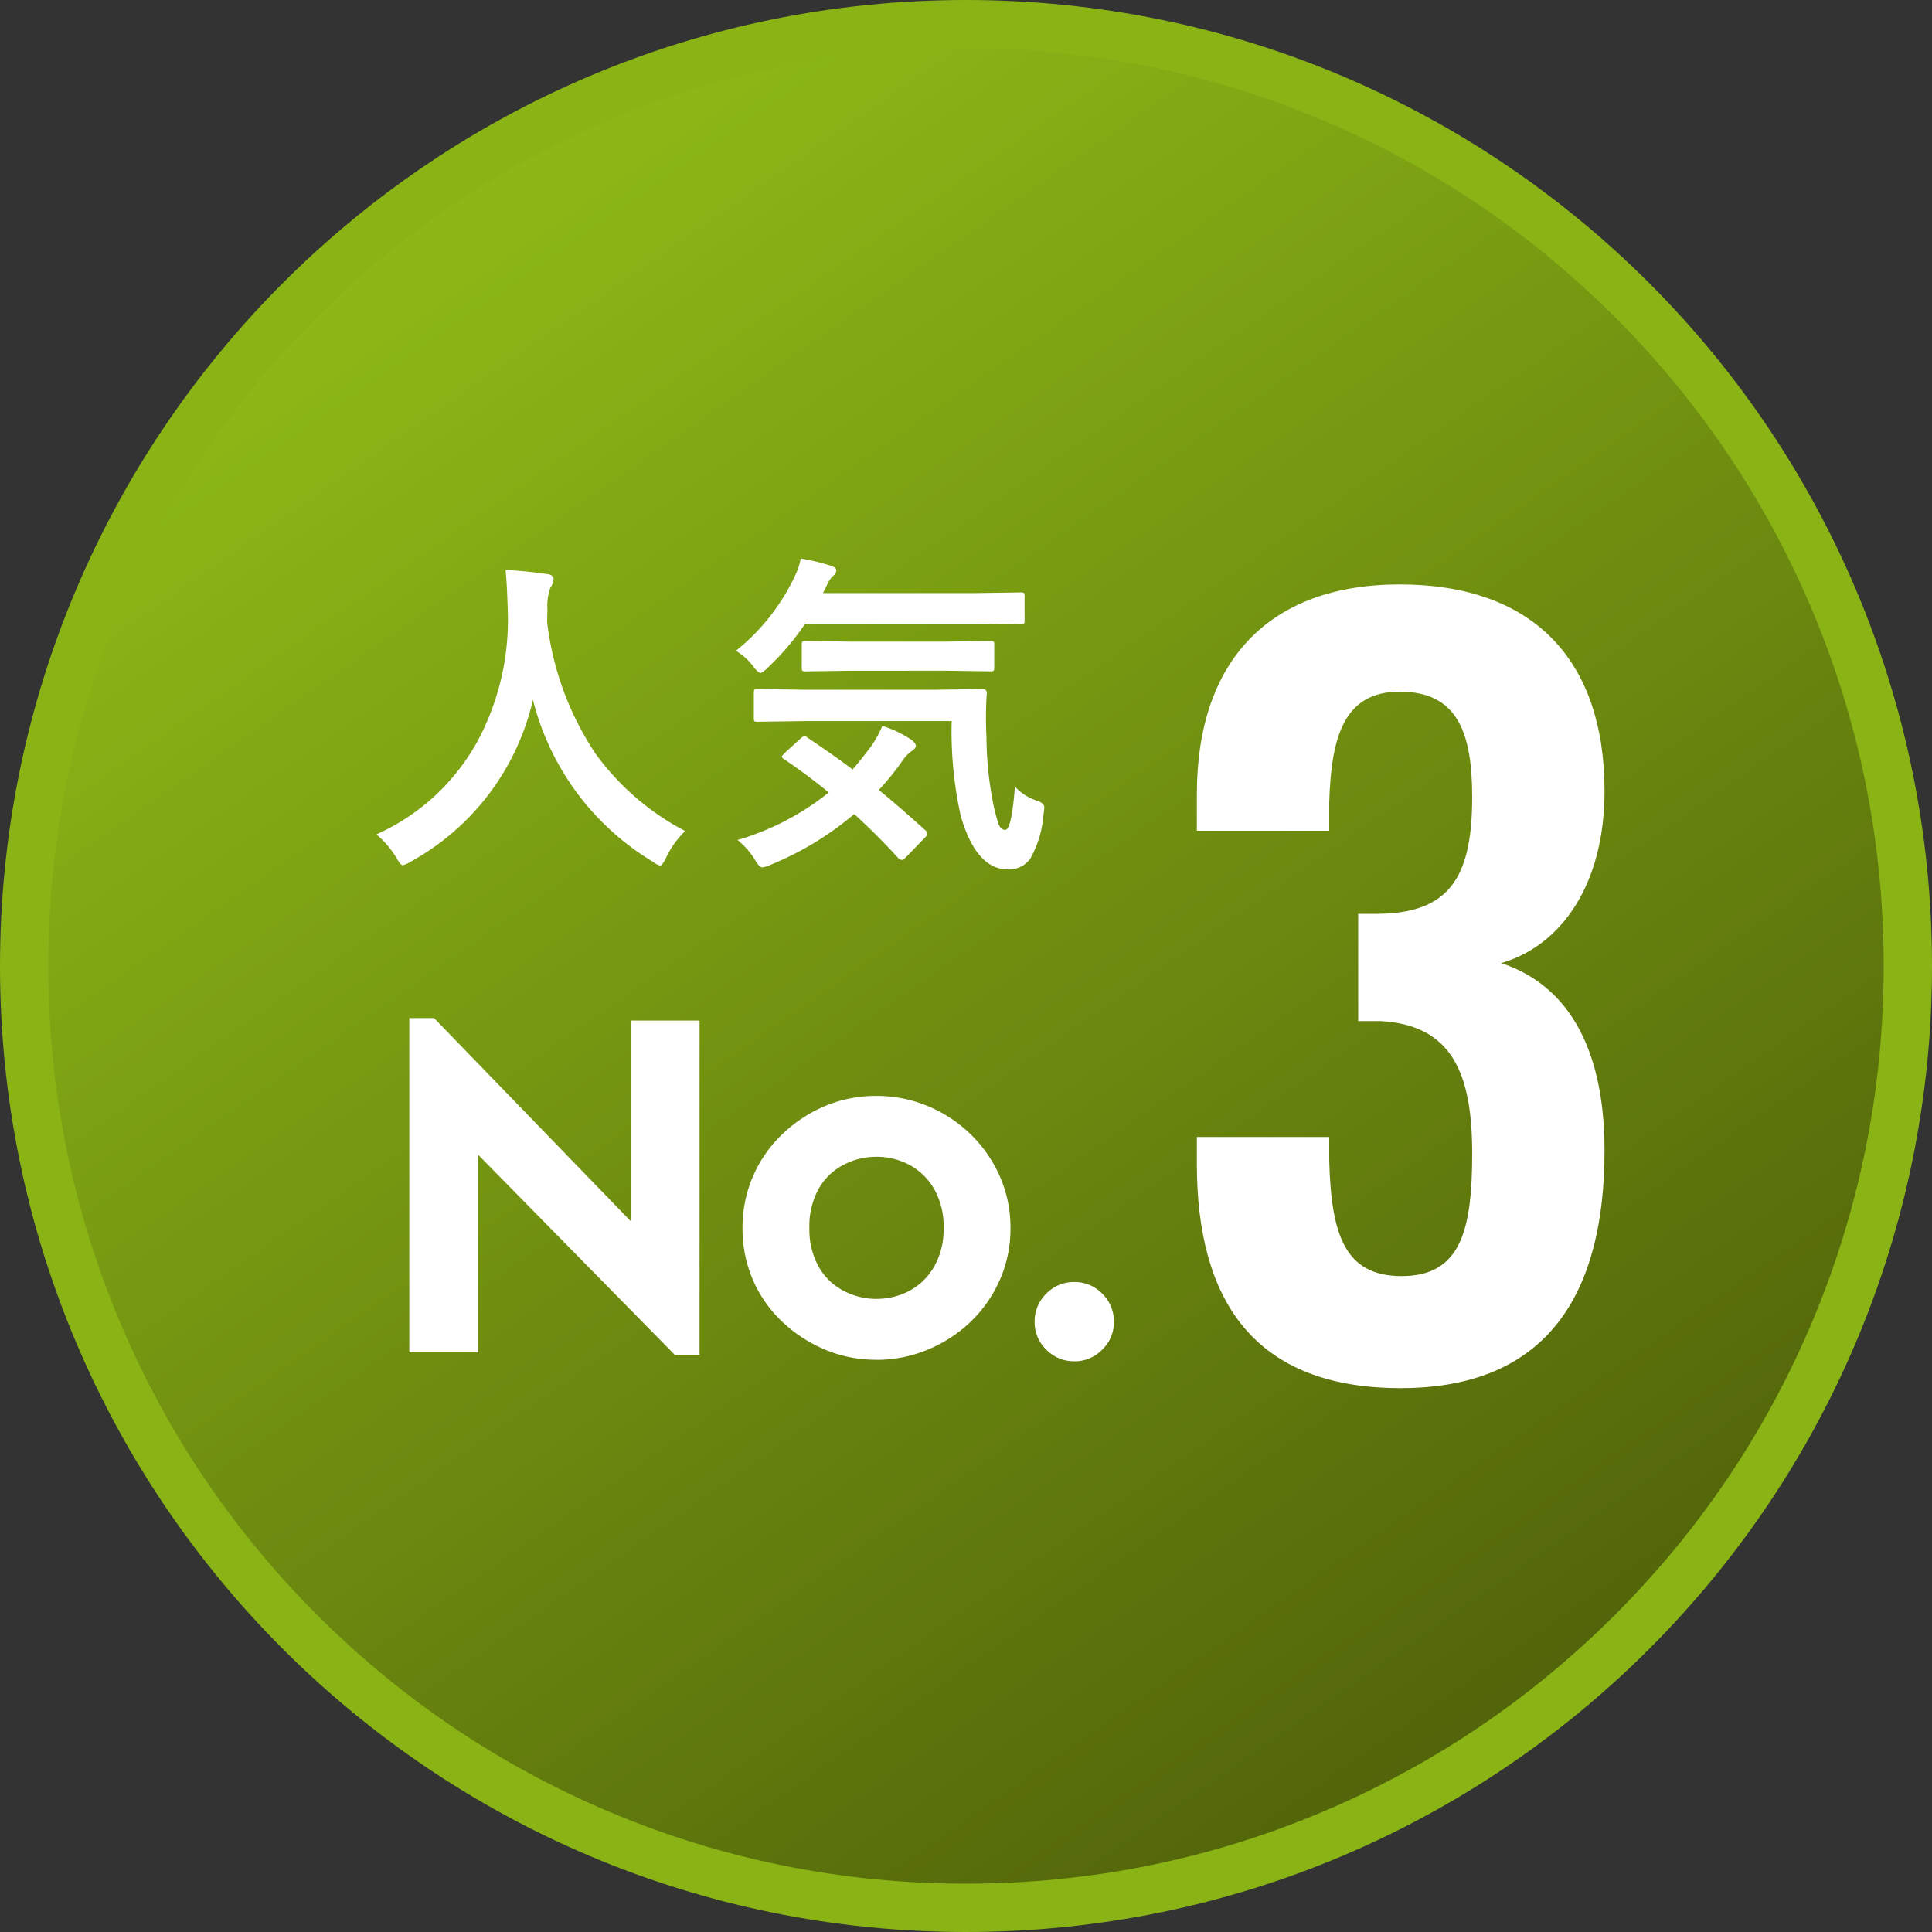 <svg xmlns="http://www.w3.org/2000/svg" xmlns:xlink="http://www.w3.org/1999/xlink" width="80" height="80" viewBox="0 0 80 80"><rect x="0" y="0" width="80" height="80" fill="#333333" stroke="none"/><defs><linearGradient id="a" x1="0.25" y1="0.106" x2="0.833" y2="0.944" gradientUnits="objectBoundingBox"><stop offset="0" stop-color="#8cb716"/><stop offset="1" stop-color="#4e5f09"/></linearGradient></defs><g transform="translate(-990 -3567)"><g transform="translate(990 3567)" fill="url(#a)"><path d="M 40 79 C 34.735 79 29.627 77.969 24.82 75.936 C 20.176 73.971 16.005 71.159 12.423 67.577 C 8.841 63.995 6.029 59.824 4.064 55.18 C 2.031 50.373 1 45.265 1 40 C 1 34.735 2.031 29.627 4.064 24.82 C 6.029 20.176 8.841 16.005 12.423 12.423 C 16.005 8.841 20.176 6.029 24.82 4.064 C 29.627 2.031 34.735 1 40 1 C 45.265 1 50.373 2.031 55.18 4.064 C 59.824 6.029 63.995 8.841 67.577 12.423 C 71.159 16.005 73.971 20.176 75.936 24.82 C 77.969 29.627 79 34.735 79 40 C 79 45.265 77.969 50.373 75.936 55.18 C 73.971 59.824 71.159 63.995 67.577 67.577 C 63.995 71.159 59.824 73.971 55.18 75.936 C 50.373 77.969 45.265 79 40 79 Z" stroke="none"/><path d="M 40 2 C 34.869 2 29.893 3.004 25.209 4.985 C 20.685 6.899 16.62 9.639 13.13 13.13 C 9.639 16.62 6.899 20.685 4.985 25.209 C 3.004 29.893 2 34.869 2 40 C 2 45.131 3.004 50.107 4.985 54.791 C 6.899 59.315 9.639 63.38 13.13 66.87 C 16.62 70.361 20.685 73.101 25.209 75.015 C 29.893 76.996 34.869 78 40 78 C 45.131 78 50.107 76.996 54.791 75.015 C 59.315 73.101 63.38 70.361 66.87 66.87 C 70.361 63.38 73.101 59.315 75.015 54.791 C 76.996 50.107 78 45.131 78 40 C 78 34.869 76.996 29.893 75.015 25.209 C 73.101 20.685 70.361 16.62 66.87 13.13 C 63.38 9.639 59.315 6.899 54.791 4.985 C 50.107 3.004 45.131 2 40 2 M 40 0 C 62.091 0 80 17.909 80 40 C 80 62.091 62.091 80 40 80 C 17.909 80 0 62.091 0 40 C 0 17.909 17.909 0 40 0 Z" stroke="none" fill="#8ab416"/></g><g transform="translate(2 -3)"><path d="M12.94.1,4.8-8.183V0H1.948V-13.843H2.974l8.142,8.408V-13.74h2.851V.1Zm8.343.205a5.4,5.4,0,0,1-2.123-.42,5.9,5.9,0,0,1-1.774-1.159A5.217,5.217,0,0,1,16.177-3a5.335,5.335,0,0,1-.431-2.143,5.335,5.335,0,0,1,.431-2.143,5.329,5.329,0,0,1,1.21-1.743A5.8,5.8,0,0,1,19.16-10.2a5.4,5.4,0,0,1,2.123-.42,5.47,5.47,0,0,1,2.133.42A5.64,5.64,0,0,1,25.19-9.034,5.544,5.544,0,0,1,26.4-7.291a5.228,5.228,0,0,1,.441,2.143A5.228,5.228,0,0,1,26.4-3a5.424,5.424,0,0,1-1.21,1.733A5.731,5.731,0,0,1,23.416-.113,5.47,5.47,0,0,1,21.283.308Zm0-2.522a2.862,2.862,0,0,0,1.384-.338,2.6,2.6,0,0,0,1.015-1,3.1,3.1,0,0,0,.39-1.589,3.125,3.125,0,0,0-.39-1.62,2.624,2.624,0,0,0-1.015-.995A2.862,2.862,0,0,0,21.283-8.1a2.9,2.9,0,0,0-1.364.338,2.517,2.517,0,0,0-1.025.995,3.192,3.192,0,0,0-.379,1.62,3.161,3.161,0,0,0,.379,1.589,2.5,2.5,0,0,0,1.025,1A2.9,2.9,0,0,0,21.283-2.215Zm8.2,2.584a1.58,1.58,0,0,1-1.159-.482,1.556,1.556,0,0,1-.482-1.138,1.6,1.6,0,0,1,.482-1.179,1.58,1.58,0,0,1,1.159-.482,1.58,1.58,0,0,1,1.159.482,1.6,1.6,0,0,1,.482,1.179,1.556,1.556,0,0,1-.482,1.138A1.58,1.58,0,0,1,29.482.369Z" transform="translate(1003 3626)" fill="#fff"/><path d="M10,.48c6.12,0,8.44-3.96,8.44-9.84,0-4.52-1.72-6.92-4.28-7.76,2.48-.72,4.28-3.24,4.28-7.12,0-5.48-3-8.56-8.48-8.56-5.4,0-8.4,3.16-8.4,8.68v1.52H7.04v-1.16c.08-2.72.6-4.6,2.92-4.6,2.36,0,3,1.64,3,4.36,0,3.36-.96,4.8-3.88,4.84H8.24v4.44h.92c2.96.16,3.8,2.16,3.8,5.48,0,3.2-.48,5.08-2.92,5.08-2.36,0-2.92-1.72-3-4.8v-.96H1.56V-8.8C1.56-3.16,3.92.48,10,.48Z" transform="translate(1036 3627)" fill="#fff"/><path d="M13.371-.588A3.77,3.77,0,0,0,12.585.506q-.157.335-.253.335A.926.926,0,0,1,12.011.67,10.932,10.932,0,0,1,7.068-6.022,10.281,10.281,0,0,1,2,.684a1.1,1.1,0,0,1-.321.144q-.1,0-.28-.335A4,4,0,0,0,.588-.451,8.912,8.912,0,0,0,4.874-4.5,10.611,10.611,0,0,0,6.029-9.577Q6-10.76,5.934-11.4q.813.041,1.723.171.267.034.267.219a.729.729,0,0,1-.137.349,2.233,2.233,0,0,0-.116.93q-.014.164-.014.5A12.433,12.433,0,0,0,9.673-3.773,10.72,10.72,0,0,0,13.371-.588ZM24.407-5.141H18.3l-1.921.027q-.123,0-.144-.027a.235.235,0,0,1-.021-.123V-6.316q0-.109.027-.13a.276.276,0,0,1,.137-.021l1.921.027h5.455l1.935-.027a.151.151,0,0,1,.171.171q-.034.513-.034,1.025,0,.4.021.772a14.7,14.7,0,0,0,.267,2.714,8.79,8.79,0,0,0,.232.909q.1.239.28.239.26,0,.4-1.791a2.139,2.139,0,0,0,.964.6q.253.1.253.26a3.044,3.044,0,0,1-.041.342A4.3,4.3,0,0,1,27.654.567,1.075,1.075,0,0,1,26.731,1Q25.426,1,24.783-1.21A16.246,16.246,0,0,1,24.407-5.141Zm-5.981.677q1.128.759,1.88,1.326.4-.465.807-1.019a4.612,4.612,0,0,0,.424-.786,4.776,4.776,0,0,1,1.2.574q.185.144.185.253t-.185.226a1.648,1.648,0,0,0-.376.4,10.952,10.952,0,0,1-.971,1.2q.916.752,1.894,1.641a.236.236,0,0,1,.109.164.232.232,0,0,1-.082.157l-.786.813q-.123.123-.191.123a.225.225,0,0,1-.144-.082q-.875-.957-1.818-1.818a12.879,12.879,0,0,1-3.459,2.1,1.255,1.255,0,0,1-.349.109q-.123,0-.308-.321a3.1,3.1,0,0,0-.718-.813,10.9,10.9,0,0,0,3.78-1.969q-.93-.759-1.846-1.374-.1-.062-.1-.1t.109-.15l.656-.6q.123-.109.171-.109A.2.2,0,0,1,18.426-4.464ZM15.472-8.053a8.7,8.7,0,0,0,2.434-3.076,2.979,2.979,0,0,0,.253-.745,8.882,8.882,0,0,1,1.271.308q.2.068.2.2a.29.29,0,0,1-.1.185.946.946,0,0,0-.239.308l-.212.431h6.262l1.914-.027a.249.249,0,0,1,.15.027.235.235,0,0,1,.021.123V-9.3q0,.109-.034.13a.276.276,0,0,1-.137.021l-1.914-.027h-7a10.877,10.877,0,0,1-1.524,1.8q-.239.239-.321.239-.109,0-.314-.28A2.532,2.532,0,0,0,15.472-8.053Zm4.73.827L18.357-7.2a.216.216,0,0,1-.137-.027.324.324,0,0,1-.021-.144v-.937q0-.109.034-.13a.214.214,0,0,1,.123-.021l1.846.027h3.951l1.859-.027a.216.216,0,0,1,.137.027.235.235,0,0,1,.021.123v.937q0,.123-.034.15a.214.214,0,0,1-.123.021l-1.859-.027Z" transform="translate(1003 3605)" fill="#fff"/></g></g></svg>